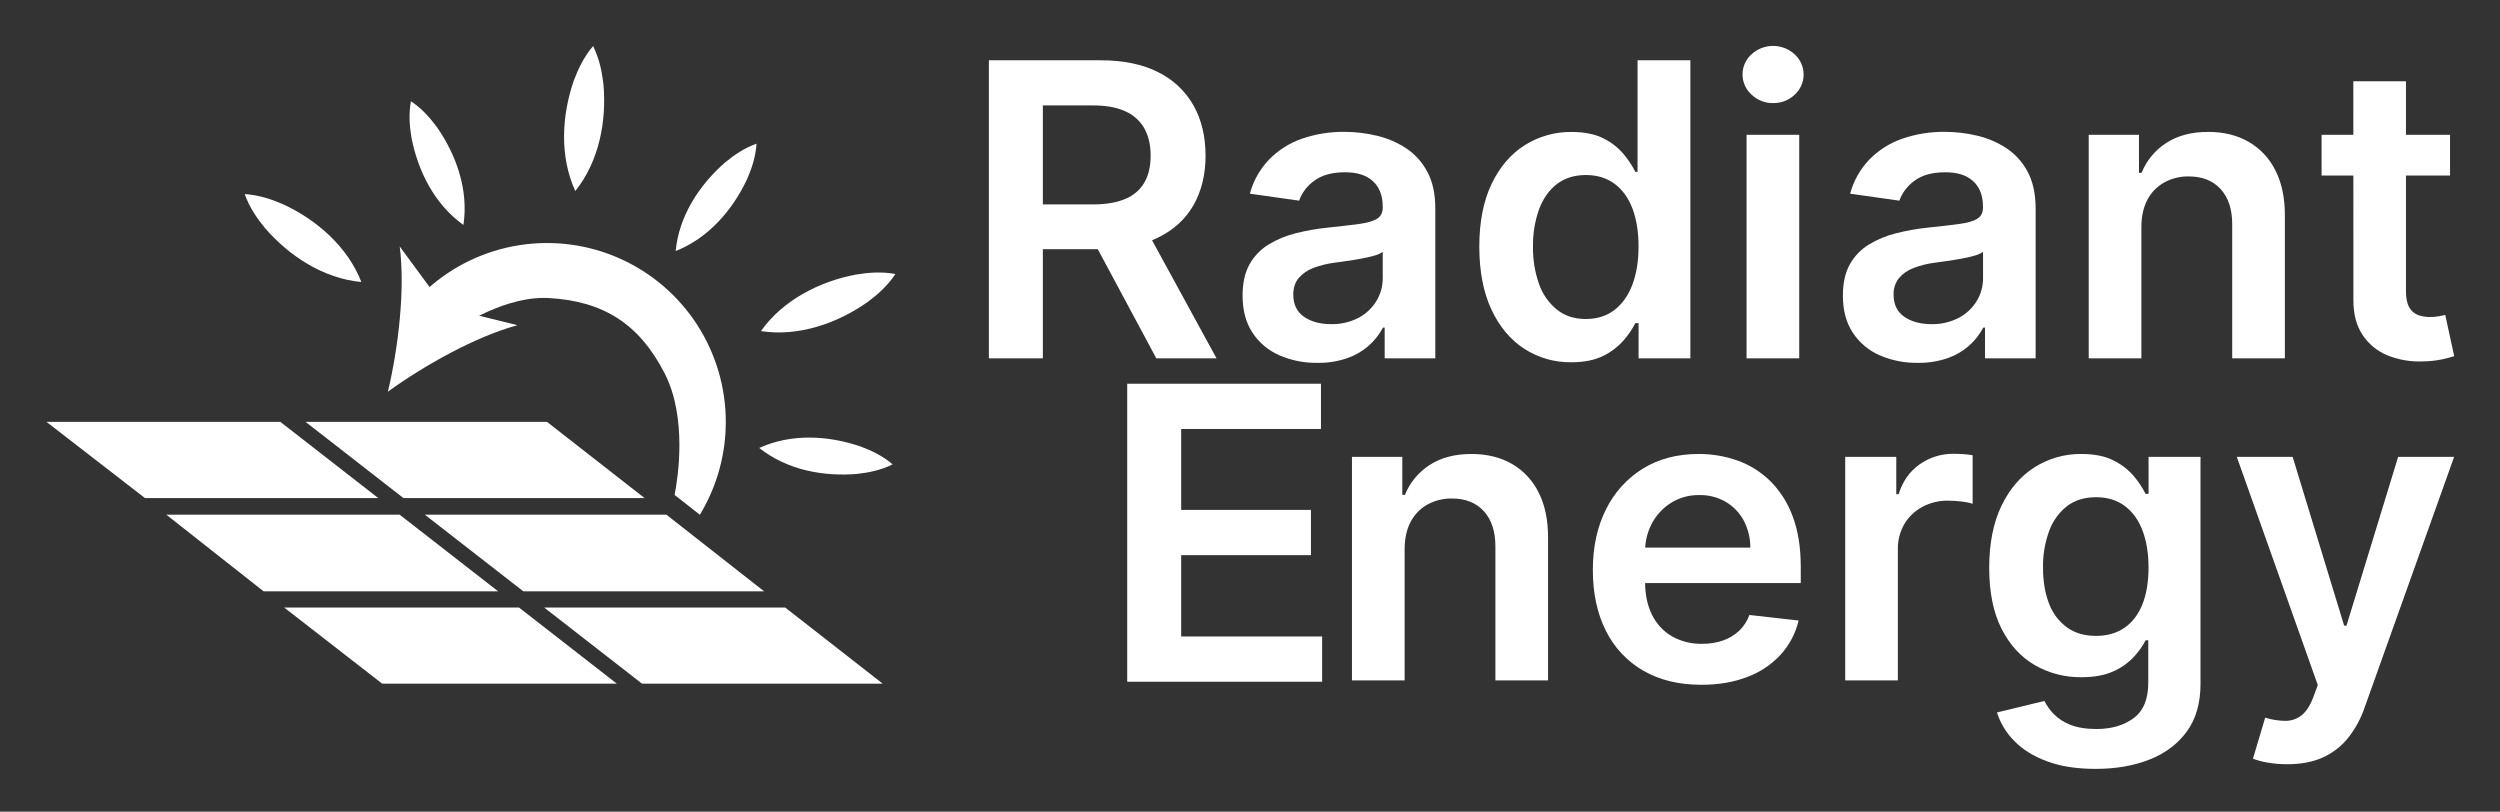 <svg width="1232" height="400" viewBox="0 0 1232 400" fill="none" xmlns="http://www.w3.org/2000/svg">
<rect x="0" y="0" width="1232" height="400" fill="#333333" stroke="none"/>
<path d="M191.149 193.022C209.157 179.992 234.479 165.815 255.001 160.256L218.985 151.359L196.985 121.475C199.705 142.571 196.309 171.396 191.149 193.022Z" fill="#fff"/>
<path d="M357.669 207.905C357.67 190.883 352.744 174.226 343.487 159.945C334.23 145.664 321.037 134.369 305.503 127.426C289.969 120.482 272.757 118.187 255.947 120.818C239.137 123.448 223.448 130.891 210.775 142.248L207.32 145.344L213.759 170.278L222.851 163.513C223.079 163.344 245.703 146.807 267.989 146.807C268.724 146.807 269.54 146.807 270.312 146.866C297.471 148.336 315.148 159.771 327.533 183.985C338.742 205.838 334.082 235.531 332.45 243.899L344.909 253.686L345.968 251.84C353.644 238.472 357.679 223.322 357.669 207.905Z" fill="#fff"/>
<path d="M283.52 94.158C275.656 77.032 276.832 56.906 282.785 39.663C284.991 33.883 287.644 28.163 292.275 22.692C295.435 29.126 296.641 35.317 297.368 41.45C299 59.634 295.281 79.437 283.498 94.158H283.52Z" fill="#fff"/>
<path d="M178.074 138.976C159.353 137.248 142.447 126.122 130.54 112.342C126.637 107.555 123.021 102.386 120.588 95.636C127.74 96.114 133.701 98.173 139.382 100.607C155.876 108.195 171.26 121.438 178.074 138.976Z" fill="#fff"/>
<path d="M375.008 163.131C385.886 147.8 403.946 138.682 421.829 135.299C427.929 134.314 434.207 133.762 441.263 135.027C437.279 140.99 432.516 145.123 427.569 148.829C412.685 159.315 393.597 166.013 375.008 163.168V163.131Z" fill="#fff"/>
<path d="M228.379 110.857C214.215 100.798 205.939 84.283 202.756 67.76C201.852 62.15 201.337 56.37 202.506 49.877C207.989 53.554 211.789 57.965 215.2 62.48C224.88 76.29 230.981 93.629 228.379 110.857Z" fill="#fff"/>
<path d="M374.163 220.75C390.04 213.5 408.305 214.589 424.284 220.096C429.598 222.118 434.854 224.566 439.889 228.824C433.972 231.765 428.275 232.846 422.638 233.522C405.835 234.993 387.783 231.618 374.163 220.75Z" fill="#fff"/>
<path d="M332.965 123.703C334.589 106.401 344.725 90.974 357.456 79.951C361.866 76.363 366.614 73.032 372.818 70.796C372.377 77.414 370.488 82.863 368.253 88.091C361.16 103.356 349.143 117.372 332.972 123.703H332.965Z" fill="#fff"/>
<path d="M140.029 299.378L188.364 336.924H303.991L255.736 299.378H140.029Z" fill="#fff"/>
<path d="M386.93 299.378H268.15L316.405 336.924H435.008L386.93 299.378Z" fill="#fff"/>
<path d="M257.912 291.415H376.566L328.4 253.642H209.363L257.912 291.415Z" fill="#fff"/>
<path d="M196.949 253.642H81.97L129.915 291.415H245.497L196.949 253.642Z" fill="#fff"/>
<path d="M138.162 207.905H22.918L71.444 245.45H186.416L138.162 207.905Z" fill="#fff"/>
<path d="M317.647 245.45L269.562 207.905H150.576L198.83 245.45H317.647Z" fill="#fff"/>
<path d="M555.492 335.961V189.095H650.972V211.397H582.085V251.274H646.032V273.576H582.085V313.659H651.545V335.961H555.492Z" fill="#fff"/>
<path d="M745.062 228.596C739.402 225.346 732.772 223.721 725.172 223.721C716.955 223.721 710.063 225.537 704.496 229.17C699.019 232.693 694.773 237.832 692.346 243.876H691.053V225.155H666.253V335.306H692.199V270.767C692.199 265.458 693.179 260.938 695.139 257.208C697.003 253.605 699.88 250.627 703.416 248.641C707.112 246.61 711.276 245.583 715.492 245.663C722.191 245.663 727.436 247.744 731.229 251.906C735.022 256.068 736.923 261.828 736.933 269.186V335.306H762.879V265.171C762.923 256.377 761.382 248.896 758.256 242.729C755.359 236.812 750.766 231.891 745.062 228.596Z" fill="#fff"/>
<path d="M838.432 337.461C827.392 337.461 817.869 335.154 809.862 330.541C801.898 325.966 795.473 319.124 791.406 310.886C787.103 302.401 784.952 292.398 784.952 280.878C784.952 269.544 787.116 259.588 791.442 251.009C795.486 242.736 801.785 235.775 809.612 230.927C817.403 226.123 826.554 223.721 837.065 223.721C843.623 223.681 850.137 224.786 856.315 226.986C862.332 229.147 867.811 232.583 872.376 237.06C877.271 241.957 881.035 247.868 883.401 254.377C886.076 261.387 887.414 269.721 887.414 279.378V287.341H797.139V269.863H862.556C862.589 265.231 861.481 260.662 859.329 256.561C857.293 252.736 854.241 249.547 850.509 247.347C846.541 245.04 842.014 243.872 837.425 243.972C832.497 243.872 827.645 245.205 823.46 247.81C819.524 250.286 816.302 253.746 814.11 257.848C811.875 262.031 810.703 266.7 810.7 271.444V286.716C810.7 293.118 811.871 298.604 814.213 303.173C816.384 307.557 819.803 311.201 824.041 313.644C828.556 316.137 833.651 317.388 838.807 317.269C842.289 317.313 845.754 316.766 849.053 315.651C852.011 314.638 854.723 313.014 857.014 310.886C859.299 308.714 861.042 306.033 862.1 303.062L886.356 305.79C884.899 312.01 881.892 317.76 877.616 322.504C873.101 327.422 867.487 331.201 861.233 333.534C854.583 336.157 846.983 337.466 838.432 337.461Z" fill="#fff"/>
<path d="M909.325 335.306V225.155H934.485V243.538H935.632C937.641 237.165 941.095 232.263 945.995 228.832C950.905 225.358 956.793 223.537 962.805 223.633C964.236 223.633 965.848 223.692 967.642 223.809C969.144 223.894 970.639 224.073 972.118 224.346V248.229C970.422 247.723 968.682 247.373 966.922 247.185C964.653 246.883 962.367 246.728 960.078 246.722C955.648 246.647 951.27 247.697 947.355 249.774C943.692 251.721 940.629 254.632 938.498 258.193C936.303 261.953 935.187 266.245 935.271 270.598V335.306H909.325Z" fill="#fff"/>
<path d="M1032.71 378.904C1023.4 378.904 1015.39 377.651 1008.69 375.146C1001.99 372.641 996.619 369.283 992.566 365.072C988.68 361.152 985.78 356.363 984.106 351.101L1007.47 345.432C1008.67 347.79 1010.22 349.954 1012.06 351.851C1014.37 354.171 1017.15 355.975 1020.21 357.146C1023.64 358.552 1027.96 359.256 1033.15 359.256C1040.5 359.256 1046.6 357.476 1051.43 353.918C1056.27 350.359 1058.68 344.513 1058.67 336.38V315.512H1057.38C1055.81 318.518 1053.83 321.294 1051.5 323.762C1048.65 326.794 1045.21 329.211 1041.39 330.865C1037.21 332.777 1031.97 333.73 1025.66 333.726C1017.6 333.831 1009.67 331.763 1002.69 327.74C995.827 323.745 990.378 317.769 986.341 309.813C982.303 301.857 980.284 291.876 980.284 279.871C980.284 267.782 982.303 257.563 986.341 249.215C990.378 240.867 995.84 234.533 1002.72 230.214C1009.61 225.882 1017.6 223.628 1025.73 223.722C1032.18 223.722 1037.5 224.81 1041.68 226.986C1045.51 228.882 1048.91 231.542 1051.68 234.803C1053.89 237.428 1055.79 240.303 1057.34 243.369H1058.81V225.155H1084.41V337.101C1084.41 346.518 1082.16 354.31 1077.67 360.477C1073.17 366.643 1067.03 371.256 1059.25 374.315C1051.44 377.384 1042.59 378.914 1032.71 378.904ZM1032.93 313.365C1038.42 313.365 1043.1 312.026 1046.97 309.35C1050.84 306.673 1053.78 302.822 1055.79 297.798C1057.79 292.783 1058.79 286.761 1058.8 279.731C1058.8 272.794 1057.82 266.723 1055.86 261.517C1053.9 256.311 1050.99 252.259 1047.12 249.362C1043.27 246.475 1038.55 245.029 1032.96 245.024C1027.18 245.024 1022.35 246.529 1018.48 249.539C1014.46 252.754 1011.43 257.042 1009.74 261.907C1007.69 267.623 1006.7 273.661 1006.8 279.731C1006.8 286.467 1007.78 292.349 1009.74 297.379C1011.46 302.081 1014.53 306.172 1018.56 309.144C1022.44 311.963 1027.22 313.369 1032.91 313.365H1032.93Z" fill="#fff"/>
<path d="M1127.17 376.609C1123.89 376.631 1120.62 376.358 1117.39 375.793C1114.95 375.387 1112.56 374.749 1110.25 373.889L1116.28 353.667C1119.55 354.691 1122.96 355.221 1126.38 355.241C1129.24 355.232 1132 354.26 1134.23 352.483C1136.5 350.689 1138.43 347.714 1140 343.557L1142.21 337.601L1102.3 225.155H1129.82L1155.2 308.342H1156.34L1181.8 225.155H1209.39L1165.29 348.645C1163.45 354.085 1160.69 359.166 1157.12 363.668C1153.79 367.806 1149.53 371.099 1144.68 373.278C1139.79 375.499 1133.96 376.609 1127.17 376.609Z" fill="#fff"/>
<path d="M487.319 176.587V29.714H542.373C553.643 29.714 563.117 31.675 570.796 35.597C578.128 39.2 584.2 44.936 588.216 52.053C592.136 59.112 594.096 67.324 594.096 76.687C594.096 86.05 592.102 94.214 588.113 101.18C584.124 108.087 578.259 113.418 570.516 117.173C562.774 120.928 553.275 122.804 542.02 122.799H502.814V100.739H538.433C545.033 100.739 550.436 99.82 554.64 97.982C558.562 96.389 561.849 93.546 563.989 89.893C566.018 86.334 567.035 81.947 567.04 76.731C567.045 71.515 566.018 67.042 563.96 63.311C561.834 59.544 558.535 56.575 554.566 54.855C550.362 52.894 544.938 51.926 538.293 51.95H513.92V176.587H487.319ZM563.159 110.033L599.506 176.587H569.833L534.133 110.033H563.159Z" fill="#fff"/>
<path d="M649.185 178.808C642.717 178.91 636.301 177.627 630.369 175.043C624.982 172.688 620.399 168.811 617.183 163.888C613.958 158.986 612.344 152.915 612.339 145.674C612.339 139.458 613.485 134.311 615.779 130.233C618.02 126.228 621.255 122.87 625.172 120.482C629.348 117.962 633.88 116.087 638.616 114.923C643.729 113.645 648.926 112.731 654.169 112.188C660.622 111.516 665.856 110.906 669.869 110.357C673.882 109.808 676.808 108.948 678.645 107.776C680.488 106.609 681.409 104.781 681.409 102.29V101.857C681.409 96.464 679.807 92.283 676.602 89.312C673.397 86.341 668.786 84.871 662.769 84.9C656.399 84.9 651.369 86.287 647.679 89.062C644.236 91.492 641.621 94.921 640.189 98.886L615.933 95.445C617.627 89.134 620.88 83.351 625.393 78.628C629.901 74.012 635.419 70.506 641.512 68.385C648.29 66.044 655.422 64.893 662.592 64.98C667.925 64.99 673.238 65.622 678.425 66.863C683.548 68.048 688.424 70.124 692.831 72.995C697.248 75.909 700.863 79.886 703.342 84.562C705.998 89.439 707.323 95.535 707.318 102.849V176.587H682.372V161.454H681.519C677.831 168.439 671.648 173.776 664.202 176.403C659.38 178.097 654.294 178.911 649.185 178.808ZM655.926 159.734C660.631 159.852 665.289 158.782 669.472 156.623C673.105 154.707 676.153 151.843 678.292 148.336C680.361 144.948 681.443 141.049 681.416 137.078V124.093C680.169 124.963 678.771 125.594 677.293 125.953C675.159 126.575 672.992 127.079 670.803 127.46C668.416 127.897 666.052 128.279 663.71 128.608C661.367 128.936 659.336 129.223 657.616 129.468C654.063 129.917 650.574 130.784 647.223 132.049C644.423 133.064 641.93 134.78 639.983 137.034C638.209 139.167 637.325 141.905 637.33 145.248C637.33 150.027 639.074 153.635 642.563 156.072C646.052 158.508 650.506 159.729 655.926 159.734Z" fill="#fff"/>
<path d="M774.345 178.521C766.115 178.643 758.032 176.323 751.119 171.852C744.283 167.401 738.893 160.947 734.948 152.491C731.004 144.035 729.022 133.755 729.002 121.652C729.002 109.396 731.021 99.058 735.059 90.636C739.096 82.214 744.555 75.841 751.435 71.517C758.325 67.191 766.314 64.939 774.448 65.032C780.892 65.032 786.197 66.118 790.362 68.289C794.162 70.186 797.53 72.847 800.255 76.106C802.436 78.758 804.333 81.632 805.915 84.68H806.988V29.714H833.015V176.587H807.495V159.234H805.915C804.324 162.286 802.374 165.137 800.108 167.727C797.309 170.921 793.897 173.519 790.075 175.367C785.895 177.47 780.652 178.521 774.345 178.521ZM781.585 157.197C787.083 157.197 791.768 155.704 795.639 152.719C799.51 149.733 802.45 145.567 804.459 140.218C806.468 134.865 807.473 128.627 807.473 121.505C807.473 114.382 806.493 108.19 804.533 102.93C802.573 97.67 799.657 93.582 795.786 90.665C791.915 87.748 787.196 86.278 781.63 86.253C775.847 86.253 771.021 87.761 767.15 90.775C763.278 93.79 760.363 97.957 758.403 103.276C756.351 109.125 755.355 115.292 755.463 121.49C755.348 127.743 756.344 133.967 758.403 139.873C760.1 144.845 763.156 149.241 767.223 152.564C771.104 155.672 775.891 157.224 781.585 157.219V157.197Z" fill="#fff"/>
<path d="M873.772 50.803C869.824 50.868 866.01 49.372 863.158 46.641C861.76 45.388 860.643 43.855 859.877 42.14C859.112 40.426 858.717 38.57 858.717 36.692C858.717 34.815 859.112 32.959 859.877 31.244C860.643 29.53 861.76 27.997 863.158 26.744C866.061 24.084 869.857 22.611 873.793 22.618C877.73 22.625 881.521 24.11 884.415 26.78C885.803 28.039 886.912 29.574 887.672 31.288C888.431 33.001 888.823 34.855 888.823 36.729C888.823 38.603 888.431 40.457 887.672 42.17C886.912 43.884 885.803 45.419 884.415 46.678C881.547 49.4 877.723 50.882 873.772 50.803ZM860.71 176.587V66.436H886.657V176.587H860.71Z" fill="#fff"/>
<path d="M945.025 178.808C938.554 178.91 932.136 177.627 926.201 175.043C920.816 172.686 916.234 168.809 913.015 163.888C909.786 158.986 908.174 152.915 908.179 145.674C908.179 139.458 909.325 134.311 911.619 130.233C913.854 126.24 917.079 122.89 920.983 120.504C925.156 117.984 929.686 116.109 934.419 114.945C939.52 113.661 944.705 112.74 949.935 112.188C956.389 111.516 961.622 110.906 965.635 110.357C969.649 109.808 972.589 108.948 974.456 107.776C976.293 106.609 977.212 104.781 977.212 102.29V101.857C977.212 96.464 975.612 92.283 972.412 89.312C969.213 86.341 964.602 84.871 958.579 84.9C952.209 84.9 947.179 86.287 943.489 89.062C940.043 91.489 937.428 94.919 935.999 98.886L911.744 95.445C913.44 89.134 916.696 83.351 921.211 78.628C925.724 74.007 931.25 70.501 937.352 68.385C944.128 66.044 951.257 64.893 958.425 64.98C963.761 64.983 969.08 65.607 974.272 66.841C979.395 68.028 984.271 70.103 988.678 72.973C993.096 75.894 996.708 79.879 999.182 84.562C1001.83 89.439 1003.15 95.535 1003.16 102.849V176.587H978.212V161.454H977.352C973.67 168.44 967.488 173.779 960.042 176.403C955.22 178.097 950.134 178.911 945.025 178.808ZM951.758 159.734C956.466 159.849 961.127 158.777 965.312 156.616C968.944 154.697 971.991 151.834 974.132 148.329C976.198 144.94 977.278 141.041 977.249 137.071V124.093C976.005 124.965 974.609 125.596 973.133 125.953C970.999 126.575 968.832 127.078 966.642 127.46C964.256 127.897 961.889 128.279 959.542 128.608C957.195 128.936 955.164 129.223 953.449 129.468C949.895 129.918 946.407 130.784 943.056 132.049C940.258 133.068 937.766 134.783 935.816 137.034C933.981 139.368 933.04 142.281 933.162 145.248C933.162 150.027 934.907 153.635 938.395 156.072C941.884 158.508 946.339 159.729 951.758 159.734Z" fill="#fff"/>
<path d="M1207.38 66.436V86.51H1144.08V66.436H1207.38ZM1159.72 40.045H1185.66V143.454C1185.66 146.949 1186.2 149.613 1187.27 151.447C1188.21 153.166 1189.72 154.499 1191.54 155.211C1193.43 155.906 1195.42 156.248 1197.42 156.219C1198.93 156.23 1200.43 156.11 1201.91 155.858C1203.27 155.623 1204.31 155.403 1205.02 155.211L1209.43 175.506C1207.49 176.136 1205.52 176.664 1203.52 177.087C1200.44 177.717 1197.3 178.055 1194.16 178.095C1188.17 178.376 1182.18 177.373 1176.6 175.153C1171.55 173.102 1167.24 169.563 1164.24 165.006C1161.2 160.417 1159.71 154.68 1159.76 147.792L1159.72 40.045Z" fill="#fff"/>
<path d="M1121.33 84.003C1118.42 78.081 1113.82 73.162 1108.1 69.878C1102.44 66.627 1095.81 65.002 1088.21 65.002C1079.99 65.002 1073.1 66.819 1067.53 70.451C1062.05 73.971 1057.8 79.112 1055.38 85.158H1054.09V66.436H1029.32V176.587H1055.27V112.041C1055.27 106.742 1056.25 102.224 1058.21 98.489C1060.08 94.881 1062.97 91.902 1066.52 89.922C1070.21 87.89 1074.38 86.863 1078.6 86.944C1085.29 86.944 1090.53 89.023 1094.33 93.18C1098.13 97.337 1100.03 103.099 1100.03 110.467V176.587H1125.98V106.452C1126.03 97.658 1124.48 90.175 1121.33 84.003Z" fill="#fff"/>
</svg>
